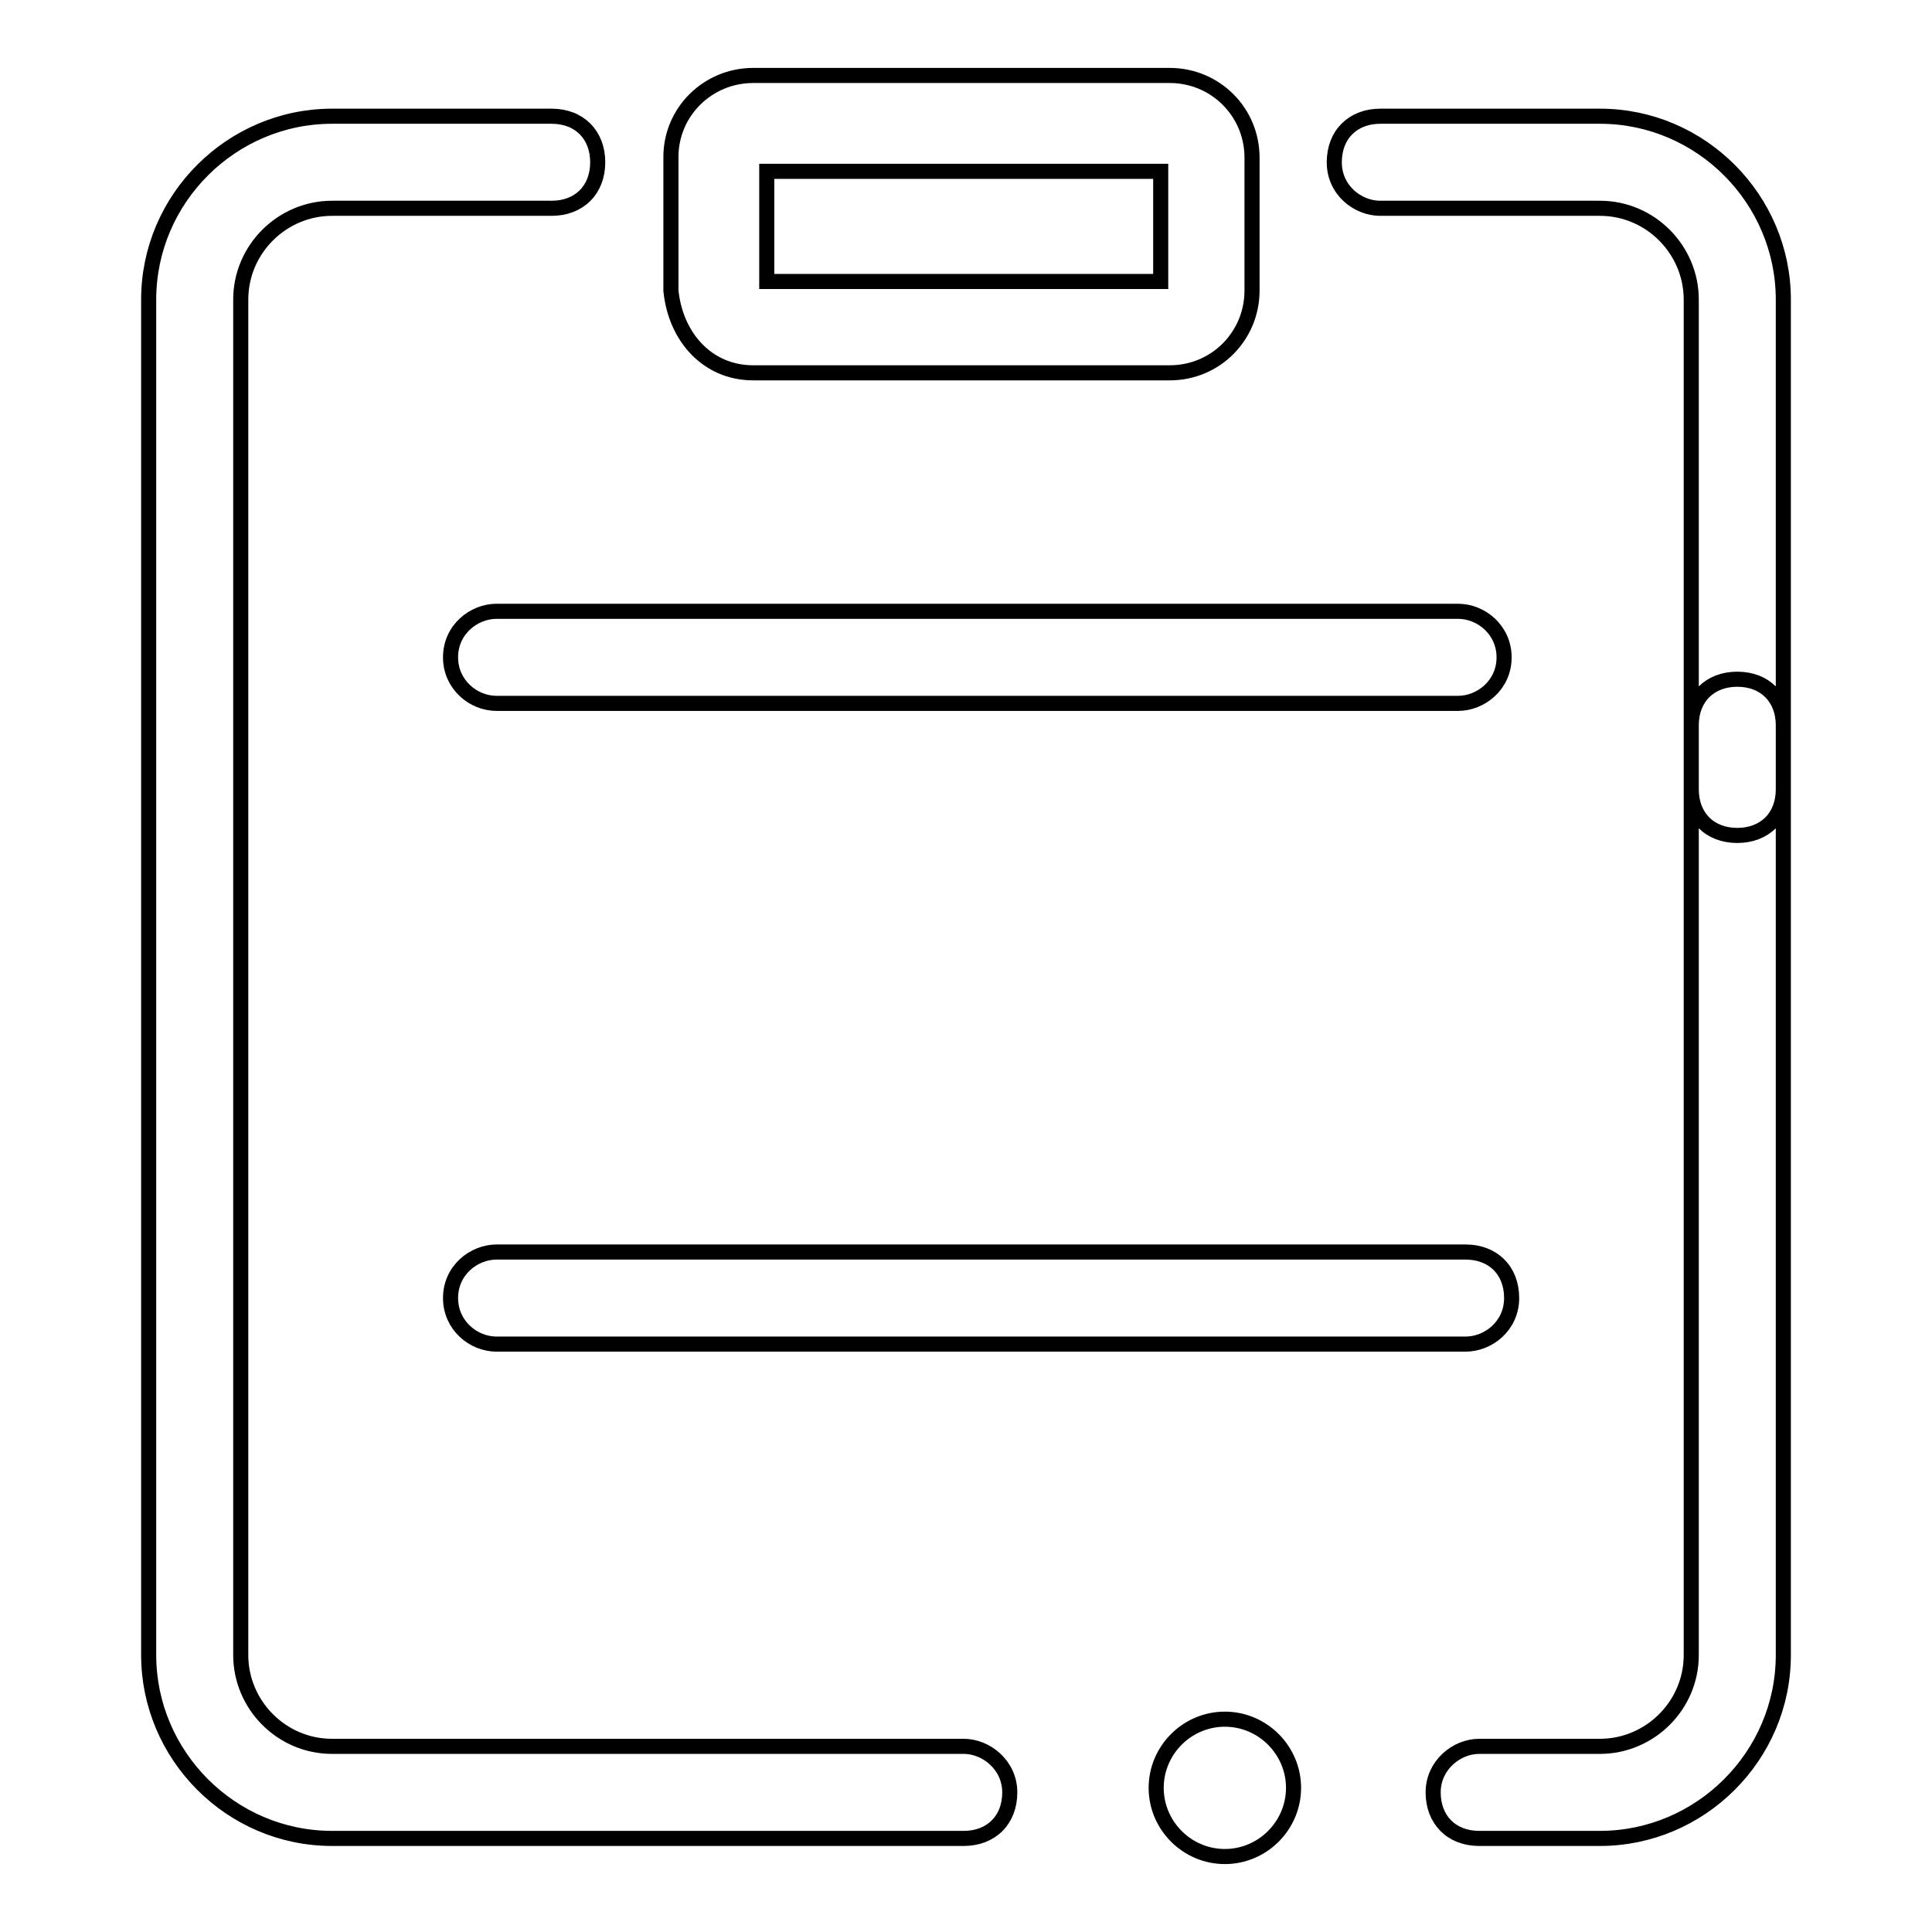 <?xml version="1.0" encoding="utf-8"?>
<!-- Svg Vector Icons : http://www.onlinewebfonts.com/icon -->
<!DOCTYPE svg PUBLIC "-//W3C//DTD SVG 1.1//EN" "http://www.w3.org/Graphics/SVG/1.1/DTD/svg11.dtd">
<svg version="1.1" xmlns="http://www.w3.org/2000/svg" xmlns:xlink="http://www.w3.org/1999/xlink" x="0px" y="0px" viewBox="0 0 256 256" enable-background="new 0 0 256 256" xml:space="preserve">
<g> <path stroke-width="2" fill-opacity="0" stroke="#000000"  d="M99.8,49.4H155c6.1,0,10.9-4.9,10.9-10.9V20.9c0-6.1-4.9-10.9-10.9-10.9H99.8c-6,0-10.9,4.8-10.9,10.8 c0,0,0,0.1,0,0.1v17.6C89.5,44.6,93.7,49.4,99.8,49.4z M101.6,22.7h52.2v14.6h-52.2V22.7z M182.9,27.6H212 c6.7,0,12.1,5.5,12.1,12.1v64.9c0,3.6,2.4,6.1,6.1,6.1c3.6,0,6.1-2.4,6.1-6.1V39.7c0-13.3-10.9-24.3-24.3-24.3h-29.1 c-3.6,0-6.1,2.4-6.1,6.1C176.8,25.2,179.9,27.6,182.9,27.6z M65.8,81c-3,0-6.1,2.4-6.1,6.1c0,3.6,3,6.1,6.1,6.1h127.4 c3,0,6.1-2.4,6.1-6.1c0-3.6-3-6.1-6.1-6.1H65.8z M194.2,165.9H65.8c-3,0-6.1,2.4-6.1,6.1c0,3.6,3,6.1,6.1,6.1h128.4 c3,0,6.1-2.4,6.1-6.1C200.3,168.3,197.8,165.9,194.2,165.9z M127.7,231.4H44c-6.7,0-12.1-5.5-12.1-12.1V39.7 c0-6.7,5.5-12.1,12.1-12.1h29.1c3.6,0,6.1-2.4,6.1-6.1c0-3.6-2.4-6.1-6.1-6.1H44c-13.3,0-24.3,10.9-24.3,24.3v179.6 c0,13.3,10.9,24.3,24.3,24.3h83.7c3.6,0,6.1-2.4,6.1-6.1C133.8,233.9,130.7,231.4,127.7,231.4z M153.2,236.9c0,5,4.1,9.1,9.1,9.1 c5,0,9.1-4.1,9.1-9.1l0,0c0-5-4.1-9.1-9.1-9.1C157.3,227.8,153.2,231.9,153.2,236.9z M189.9,237.5c0,3.6,2.4,6.1,6.1,6.1h16 c13.3,0,24.3-10.9,24.3-24.3V96.1c0-3.6-2.4-6.1-6.1-6.1c-3.6,0-6.1,2.4-6.1,6.1v123.2c0,6.7-5.5,12.1-12.1,12.1h-16 C193,231.4,189.9,233.9,189.9,237.5z"/></g>
</svg>